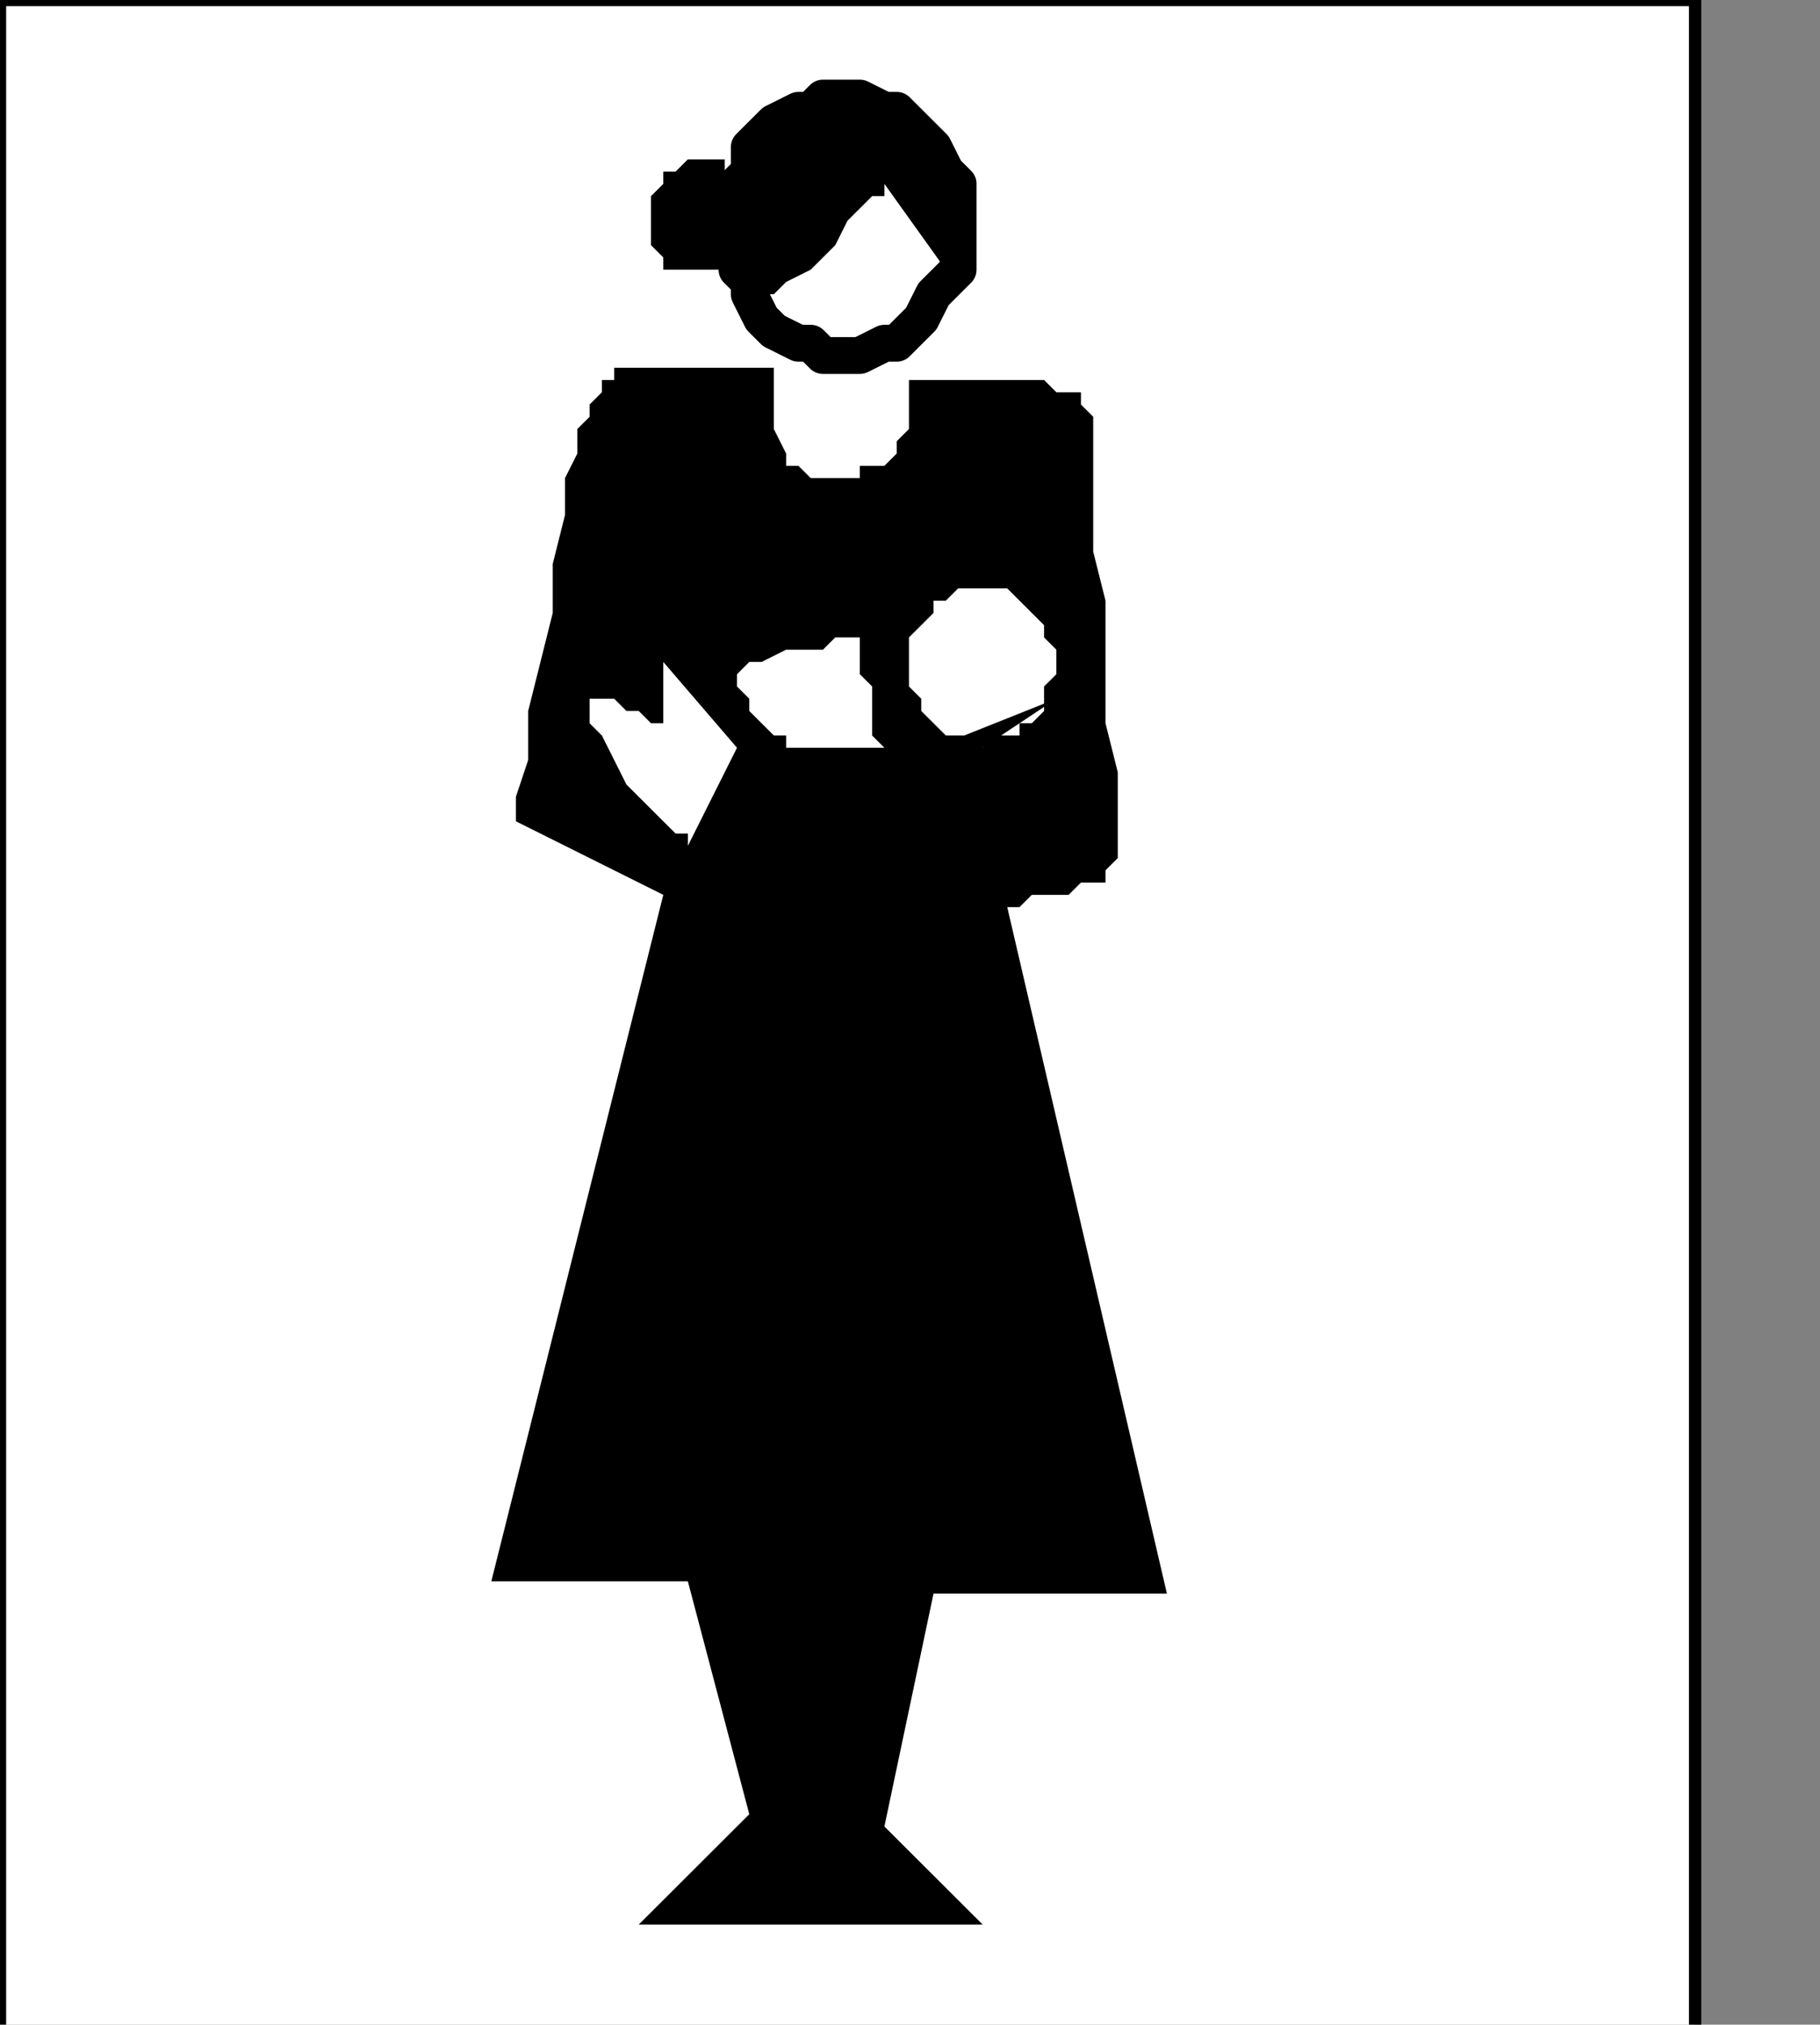 <?xml version="1.0" encoding="UTF-8" standalone="no"?>
<svg
   xmlns:dc="http://purl.org/dc/elements/1.1/"
   xmlns:cc="http://creativecommons.org/ns#"
   xmlns:rdf="http://www.w3.org/1999/02/22-rdf-syntax-ns#"
   xmlns:svg="http://www.w3.org/2000/svg"
   xmlns="http://www.w3.org/2000/svg"
   xmlns:sodipodi="http://sodipodi.sourceforge.net/DTD/sodipodi-0.dtd"
   xmlns:inkscape="http://www.inkscape.org/namespaces/inkscape"
   version="1.0"
   width="31.433mm"
   height="34.96mm"
   id="svg27"
   sodipodi:docname="PD006YBF.WMF">
  <rect width="100%" height="100%" fill="#808080" stroke="none"/>
  <sodipodi:namedview
     pagecolor="#ffffff"
     bordercolor="#666666"
     borderopacity="1"
     objecttolerance="10"
     gridtolerance="10"
     guidetolerance="10"
     inkscape:pageopacity="0"
     inkscape:pageshadow="2"
     inkscape:window-width="640"
     inkscape:window-height="480"
     id="namedview29" />
  <defs
     id="defs3">
    <pattern
       id="WMFhbasepattern"
       patternUnits="userSpaceOnUse"
       width="6"
       height="6"
       x="0"
       y="0" />
  </defs>
  <path
     style="fill:#ffffff;fill-rule:nonzero;fill-opacity:1;stroke:none;"
     d="  M 6.414,104.8   M 110.649,0   L 110.649,132.8   L 0,132.8   L 0,0   L 110.649,0   L 110.649,0  z "
     id="path5" />
  <path
     style="fill:none;stroke:#000000;stroke-width:0.802px;stroke-linecap:round;stroke-linejoin:round;stroke-miterlimit:4;stroke-dasharray:none;stroke-opacity:1;"
     d="  M 6.414,104.8   M 110.649,0   L 110.649,132.8   L 0,132.8   L 0,0   L 110.649,0   L 110.649,0  "
     id="path7" />
  <path
     style="fill:#ffffff;fill-rule:nonzero;fill-opacity:1;stroke:none;"
     d="  M -61.739,118.4   M 48.108,14.4   L 48.108,14.4   L 48.108,13.6   L 48.108,12   L 48.91,11.2   L 48.91,9.6   L 49.712,8.8   L 50.514,8   L 52.117,7.2   L 52.919,7.2   L 53.721,6.4   L 55.324,6.4   L 55.324,6.4   L 56.126,6.4   L 57.73,7.2   L 58.532,7.2   L 59.333,8   L 60.135,8.8   L 60.937,9.6   L 61.739,11.2   L 62.541,12   L 62.541,13.6   L 62.541,14.4   L 62.541,14.4   L 62.541,16   L 62.541,17.6   L 61.739,18.4   L 60.937,19.2   L 60.135,20.8   L 59.333,21.6   L 58.532,22.4   L 57.73,22.4   L 56.126,23.2   L 55.324,23.2   L 55.324,23.2   L 53.721,23.2   L 52.919,22.4   L 52.117,22.4   L 50.514,21.6   L 49.712,20.8   L 48.91,19.2   L 48.91,18.4   L 48.108,17.6   L 48.108,16   L 48.108,14.4   L 48.108,14.4  z "
     id="path9" />
  <path
     style="fill:none;stroke:#000000;stroke-width:2.405px;stroke-linecap:round;stroke-linejoin:round;stroke-miterlimit:4;stroke-dasharray:none;stroke-opacity:1;"
     d="  M -61.739,118.4   M 48.108,14.4   L 48.108,14.4   L 48.108,13.6   L 48.108,12   L 48.91,11.2   L 48.91,9.6   L 49.712,8.8   L 50.514,8   L 52.117,7.2   L 52.919,7.2   L 53.721,6.4   L 55.324,6.4   L 55.324,6.4   L 56.126,6.4   L 57.73,7.2   L 58.532,7.2   L 59.333,8   L 60.135,8.8   L 60.937,9.6   L 61.739,11.2   L 62.541,12   L 62.541,13.6   L 62.541,14.4   L 62.541,14.4   L 62.541,16   L 62.541,17.6   L 61.739,18.4   L 60.937,19.2   L 60.135,20.8   L 59.333,21.6   L 58.532,22.4   L 57.73,22.4   L 56.126,23.2   L 55.324,23.2   L 55.324,23.2   L 53.721,23.2   L 52.919,22.4   L 52.117,22.4   L 50.514,21.6   L 49.712,20.8   L 48.91,19.2   L 48.91,18.4   L 48.108,17.6   L 48.108,16   L 48.108,14.4   L 48.108,14.4  "
     id="path11" />
  <path
     style="fill:#000000;fill-rule:nonzero;fill-opacity:1;stroke:none;"
     d="  M -54.523,133.6   M 54.523,31.2   L 54.523,31.2   L 54.523,31.2   L 54.523,31.2   L 53.721,31.2   L 52.919,31.2   L 52.117,30.4   L 51.315,30.4   L 51.315,29.6   L 50.514,28   L 50.514,26.4   L 50.514,24   L 50.514,24   L 48.108,24   L 46.505,24   L 44.901,24   L 43.297,24   L 42.495,24   L 41.694,24   L 41.694,24   L 40.892,24   L 40.892,24   L 40.892,24   L 40.892,24   L 40.892,24   L 40.09,24   L 40.09,24.8   L 40.09,24.8   L 39.288,24.8   L 39.288,25.6   L 38.486,26.4   L 38.486,27.2   L 37.685,28   L 37.685,29.6   L 37.685,29.6   L 36.883,31.2   L 36.883,33.6   L 36.081,36.8   L 36.081,40   L 35.279,43.2   L 34.477,46.4   L 34.477,49.6   L 33.676,52   L 33.676,53.6   L 33.676,53.6   L 43.297,58.4   L 32.072,103.2   L 44.901,103.2   L 48.91,118.4   L 41.694,125.6   L 64.144,125.6   L 57.73,119.2   L 60.937,104   L 76.171,104   L 65.748,59.2   L 65.748,59.2   L 65.748,59.2   L 66.55,59.2   L 67.351,58.4   L 68.955,58.4   L 69.757,58.4   L 70.559,57.6   L 72.162,57.6   L 72.162,56.8   L 72.964,56   L 72.964,54.4   L 72.964,54.4   L 72.964,52.8   L 72.964,50.4   L 72.162,47.2   L 72.162,43.2   L 72.162,39.2   L 71.36,36   L 71.36,32.8   L 71.36,29.6   L 71.36,28   L 71.36,27.2   L 71.36,27.2   L 71.36,27.2   L 71.36,27.2   L 71.36,27.2   L 70.559,26.4   L 70.559,26.4   L 70.559,25.6   L 69.757,25.6   L 68.955,25.6   L 68.153,24.8   L 67.351,24.8   L 67.351,24.8   L 66.55,24.8   L 65.748,24.8   L 64.144,24.8   L 63.342,24.8   L 62.541,24.8   L 61.739,24.8   L 60.937,24.8   L 60.135,24.8   L 60.135,24.8   L 60.135,24.8   L 60.135,24.8   L 60.135,24.8   L 59.333,24.8   L 59.333,25.6   L 59.333,26.4   L 59.333,27.2   L 59.333,28   L 58.532,28.8   L 58.532,29.6   L 57.73,30.4   L 56.928,30.4   L 56.928,30.4   L 56.126,30.4   L 56.126,31.2   L 55.324,31.2   L 55.324,31.2   L 55.324,31.2   L 54.523,31.2   L 54.523,31.2   L 54.523,31.2   L 54.523,31.2   L 54.523,31.2   L 54.523,31.2  z "
     id="path13" />
  <path
     style="fill:#000000;fill-rule:nonzero;fill-opacity:1;stroke:none;"
     d="  M -46.505,120.8   M 61.739,17.6   L 57.73,12   L 57.73,12   L 57.73,12.8   L 56.928,12.8   L 56.126,13.6   L 55.324,14.4   L 54.523,16   L 53.721,16.8   L 52.919,17.6   L 51.315,18.4   L 50.514,19.2   L 49.712,19.2   L 49.712,19.2   L 48.91,18.4   L 48.108,16.8   L 48.108,15.2   L 48.108,14.4   L 48.108,12.8   L 48.91,11.2   L 49.712,9.6   L 49.712,8.8   L 50.514,8   L 51.315,7.2   L 51.315,7.2   L 52.117,7.2   L 53.721,6.4   L 54.523,6.4   L 55.324,6.4   L 56.126,7.2   L 57.73,7.2   L 58.532,7.2   L 59.333,8   L 60.135,8   L 60.135,8.8   L 60.135,8.8   L 60.937,9.6   L 60.937,10.4   L 60.937,12   L 61.739,12.8   L 61.739,13.6   L 61.739,15.2   L 61.739,16   L 61.739,16.8   L 61.739,17.6   L 61.739,17.6   L 61.739,17.6  z "
     id="path15" />
  <path
     style="fill:#000000;fill-rule:nonzero;fill-opacity:1;stroke:none;"
     d="  M -68.153,117.6   M 42.495,14.4   L 42.495,14.4   L 42.495,13.6   L 42.495,12.8   L 42.495,12.8   L 43.297,12   L 43.297,12   L 43.297,11.2   L 44.099,11.2   L 44.901,10.4   L 44.901,10.4   L 45.703,10.4   L 45.703,10.4   L 46.505,10.4   L 47.306,10.4   L 47.306,11.2   L 48.108,11.2   L 48.108,12   L 48.91,12   L 48.91,12.8   L 49.712,12.8   L 49.712,13.6   L 49.712,14.4   L 49.712,14.4   L 49.712,15.2   L 49.712,15.2   L 48.91,16   L 48.91,16.8   L 48.108,16.8   L 48.108,17.6   L 47.306,17.6   L 47.306,17.6   L 46.505,17.6   L 45.703,17.6   L 45.703,17.6   L 44.901,17.6   L 44.901,17.6   L 44.099,17.6   L 43.297,17.6   L 43.297,16.8   L 43.297,16.8   L 42.495,16   L 42.495,15.2   L 42.495,15.2   L 42.495,14.4   L 42.495,14.4  z "
     id="path17" />
  <path
     style="fill:#ffffff;fill-rule:nonzero;fill-opacity:1;stroke:none;"
     d="  M -48.91,144.8   M 59.333,43.2   L 59.333,43.2   L 59.333,42.4   L 59.333,41.6   L 60.135,40.8   L 60.135,40.8   L 60.937,40   L 60.937,39.2   L 61.739,39.2   L 62.541,38.4   L 63.342,38.4   L 64.144,38.4   L 64.144,38.4   L 64.946,38.4   L 65.748,38.4   L 66.55,39.2   L 66.55,39.2   L 67.351,40   L 68.153,40.8   L 68.153,40.8   L 68.153,41.6   L 68.955,42.4   L 68.955,43.2   L 68.955,43.2   L 68.955,44   L 68.153,44.8   L 68.153,45.6   L 68.153,46.4   L 67.351,47.2   L 66.55,47.2   L 66.55,48   L 65.748,48   L 64.946,48   L 64.144,48.8   L 64.144,48.8   L 63.342,48   L 62.541,48   L 61.739,48   L 60.937,47.2   L 60.937,47.2   L 60.135,46.4   L 60.135,45.6   L 59.333,44.8   L 59.333,44   L 59.333,43.2   L 59.333,43.2  z "
     id="path19" />
  <path
     style="fill:#ffffff;fill-rule:nonzero;fill-opacity:1;stroke:none;"
     d="  M -52.919,142.4   M 56.126,41.6   L 56.126,41.6   L 56.126,41.6   L 56.126,41.6   L 56.126,42.4   L 56.126,44   L 56.928,44.8   L 56.928,45.6   L 56.928,47.2   L 56.928,48   L 57.73,48.8   L 57.73,48.8   L 57.73,48.8   L 56.126,48.8   L 55.324,48.8   L 54.523,48.8   L 53.721,48.8   L 52.919,48.8   L 52.117,48.8   L 52.117,48.8   L 52.117,48.8   L 51.315,48.8   L 51.315,48.8   L 51.315,48.8   L 51.315,48.8   L 51.315,48.8   L 51.315,48   L 50.514,48   L 49.712,47.2   L 49.712,47.2   L 48.91,46.4   L 48.91,45.6   L 48.108,44.8   L 48.108,44   L 48.108,44   L 48.108,44   L 48.91,43.2   L 49.712,43.2   L 51.315,42.4   L 52.117,42.4   L 53.721,42.4   L 54.523,41.6   L 55.324,41.6   L 56.126,41.6   L 56.126,41.6   L 56.126,41.6  z "
     id="path21" />
  <path
     style="fill:#ffffff;fill-rule:nonzero;fill-opacity:1;stroke:none;"
     d="  M -61.739,149.6   M 48.108,48.8   L 44.901,55.2   L 44.901,55.2   L 44.901,54.4   L 44.099,54.4   L 43.297,53.6   L 42.495,52.8   L 41.694,52   L 40.892,51.2   L 40.09,49.6   L 39.288,48   L 38.486,47.2   L 38.486,45.6   L 38.486,45.6   L 39.288,45.6   L 40.09,45.6   L 40.892,46.4   L 40.892,46.4   L 41.694,46.4   L 42.495,47.2   L 42.495,47.2   L 43.297,47.2   L 43.297,47.2   L 43.297,47.2   L 43.297,43.2   L 48.108,48.8   L 48.108,48.8  z "
     id="path23" />
  <path
     style="fill:#000000;fill-rule:nonzero;fill-opacity:1;stroke:none;"
     d="  M -39.288,147.2   M 68.955,45.6   L 60.937,48.8   L 61.739,50.4   L 68.955,45.6   L 68.955,45.6  z "
     id="path25" />
</svg>
